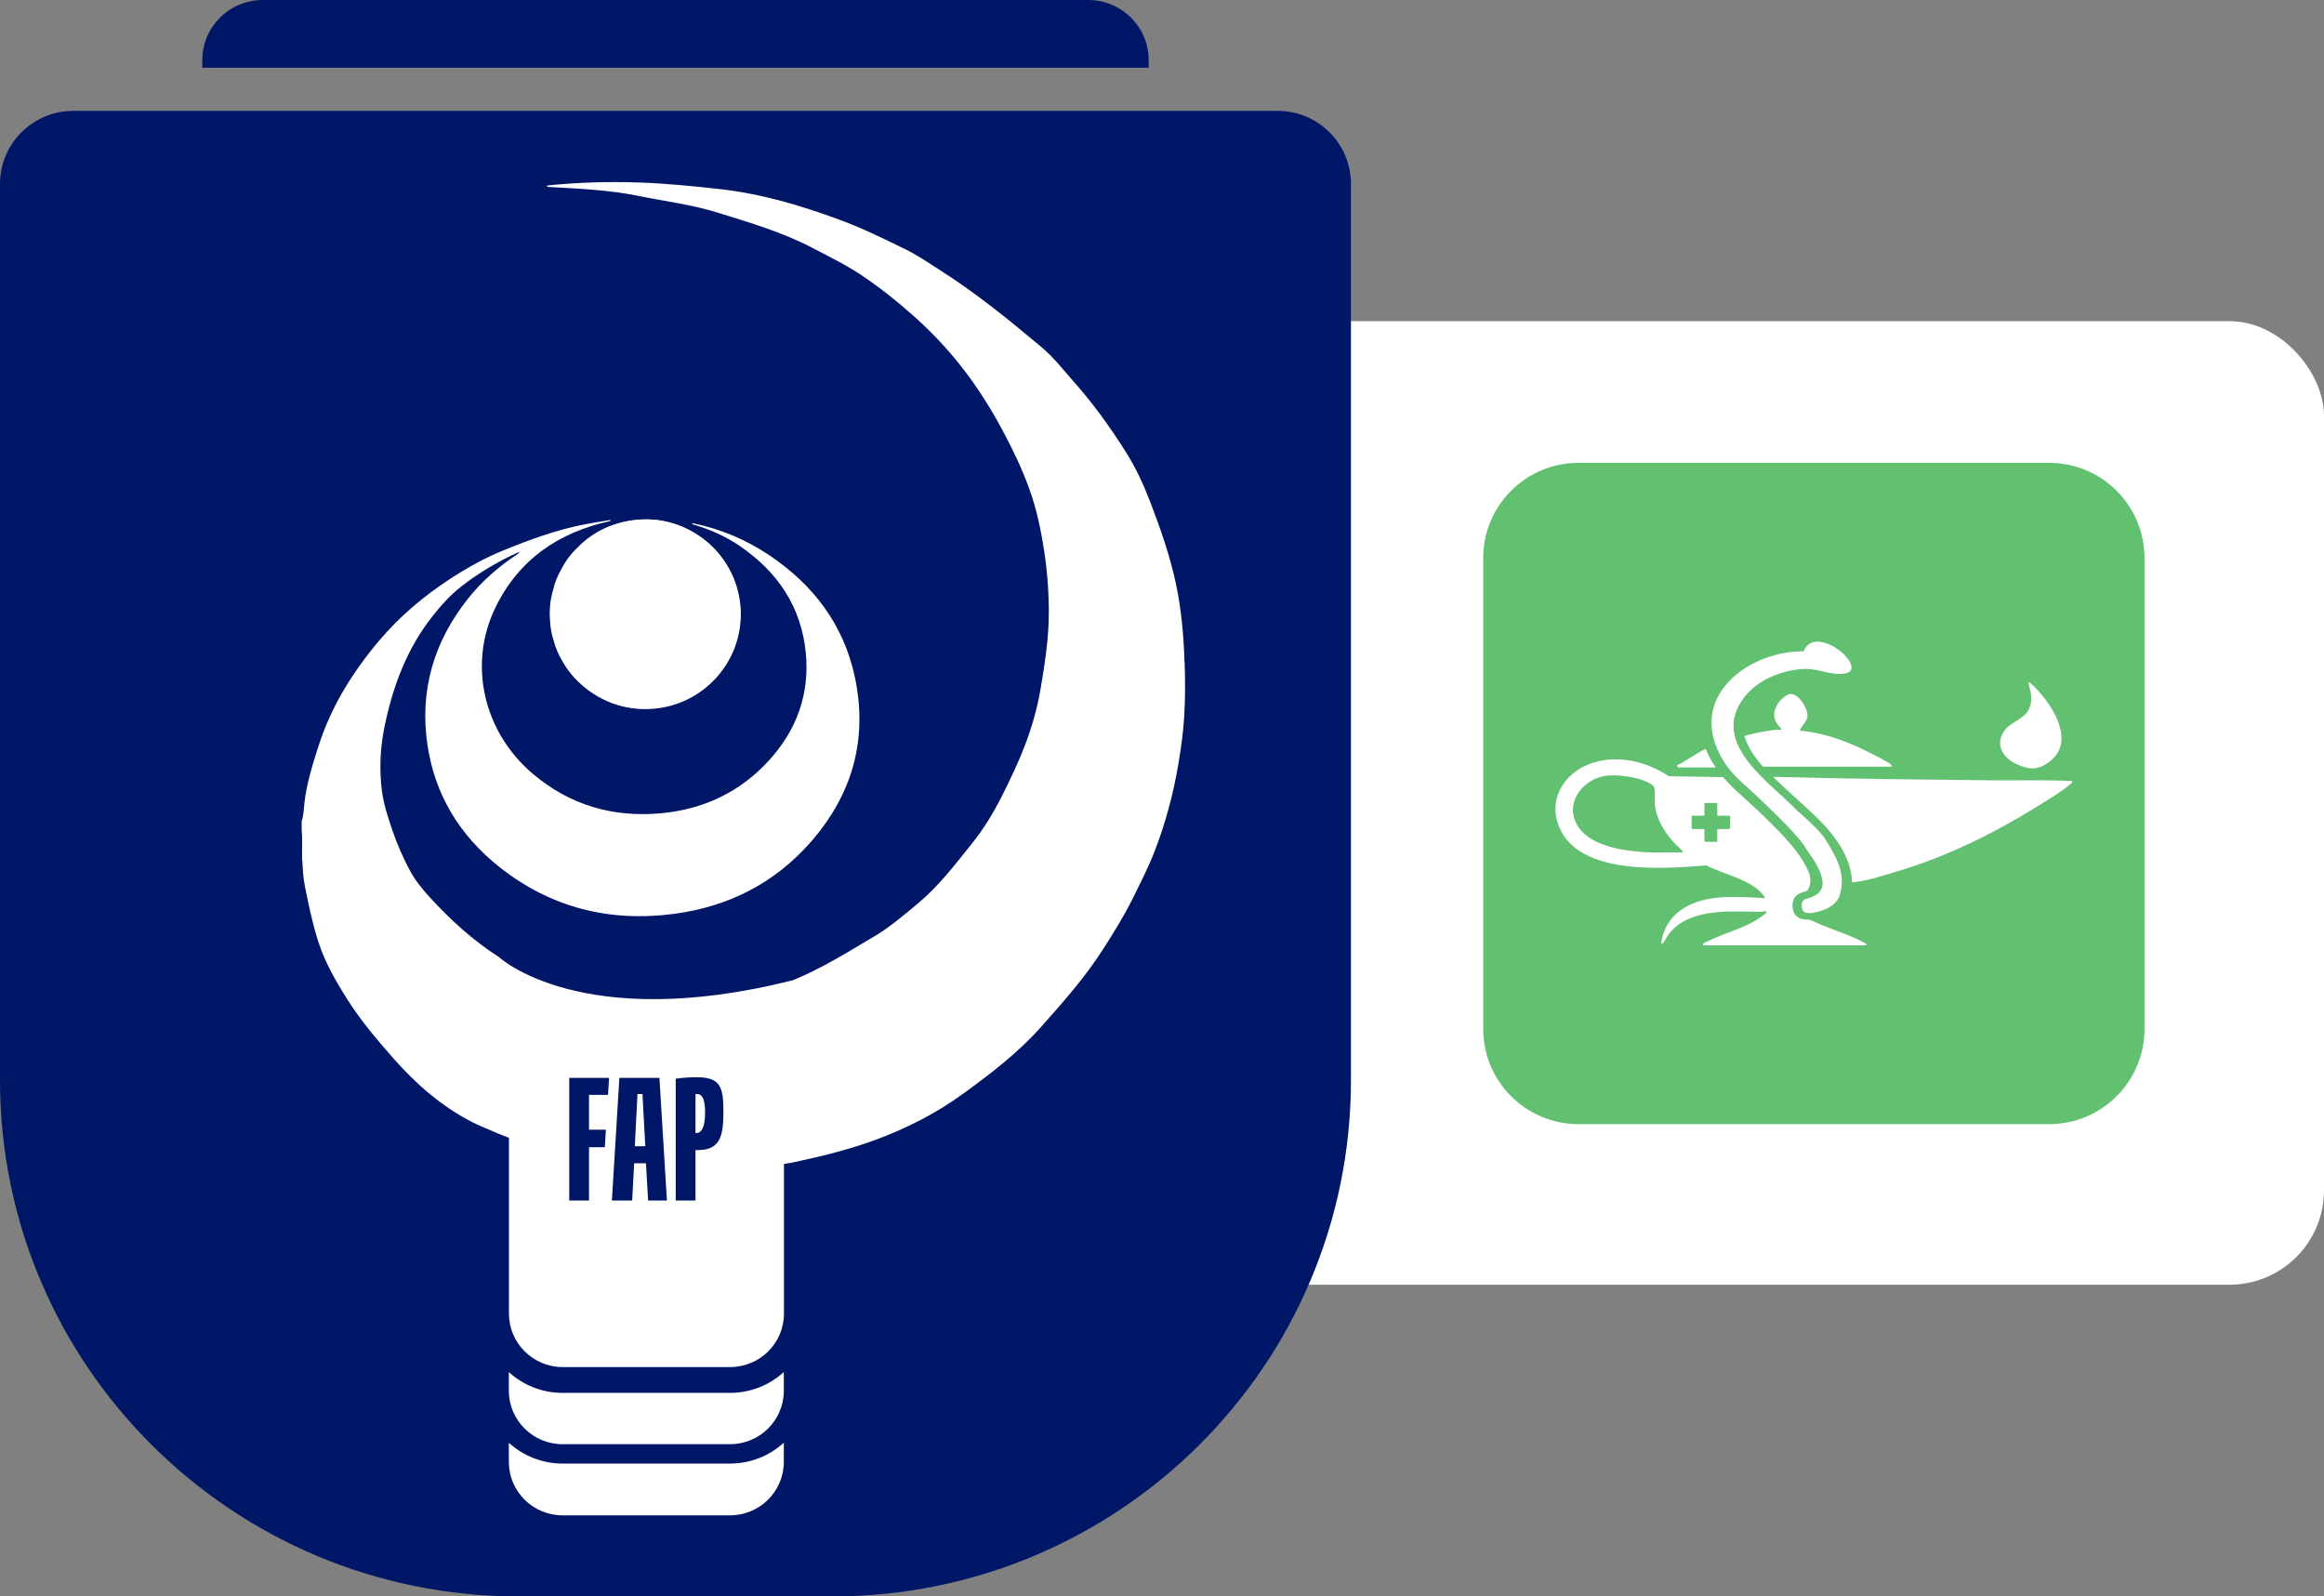 <svg xmlns="http://www.w3.org/2000/svg" width="246" height="169" viewBox="0 0 246 169" fill="none"><rect x="0" y="0" width="246" height="169" fill="#808080" stroke="none"/><rect x="111" y="34" width="135" height="102" rx="10" fill="white"></rect><g clip-path="url(#clip0_158_5)"><path d="M216.92 49H167.08C161.513 49 157 53.513 157 59.08V108.92C157 114.487 161.513 119 167.08 119H216.92C222.487 119 227 114.487 227 108.92V59.08C227 53.513 222.487 49 216.92 49Z" fill="#61C171"></path><path d="M213.527 80.923C214.917 81.541 215.822 81.511 217.018 80.567C219.622 78.509 217.411 74.896 215.673 73.051C215.559 72.93 214.834 72.111 214.688 72.256C214.954 73.24 215.225 74.105 214.762 75.087C214.229 76.217 212.64 76.424 212.011 77.595C211.213 79.079 212.166 80.317 213.527 80.923Z" fill="white"></path><path d="M219.352 82.689C216.548 82.537 213.725 82.638 210.909 82.607C203.378 82.524 196.392 82.459 188.861 82.26C188.508 82.251 188.092 82.223 187.714 82.266C188.039 82.58 188.368 82.889 188.692 83.196C190.132 84.551 191.608 85.796 192.981 87.227C194.53 88.878 195.868 90.862 196.025 93.132C196.032 93.225 196.035 93.318 196.035 93.411C197.839 93.23 199.068 92.753 200.795 92.249C205.871 90.769 210.997 88.25 215.477 85.469C216.585 84.781 218.116 83.88 219.093 83.062C219.21 82.964 219.378 82.867 219.354 82.688L219.352 82.689Z" fill="white"></path><path d="M191.323 75.645C191.268 74.902 190.431 73.506 189.607 73.467C189.061 73.442 188.342 74.183 188.103 74.64C187.702 75.407 187.677 75.949 188.15 76.694C188.222 76.808 188.656 77.172 188.559 77.259C188.035 77.153 185.723 77.579 184.657 77.919C184.672 77.972 184.687 78.024 184.704 78.077C185.091 79.255 185.802 80.249 186.63 81.162H200.266C200.235 81.071 200.19 80.968 200.119 80.904C199.84 80.655 198.644 80.061 198.233 79.845C195.851 78.592 193.219 77.586 190.512 77.344C190.71 76.778 191.375 76.349 191.323 75.645Z" fill="white"></path><path d="M177.66 81.247H181.618C181.184 80.609 180.823 79.946 180.551 79.269C179.661 79.679 178.074 80.814 177.533 80.993C177.485 81.063 177.615 81.246 177.66 81.246V81.247Z" fill="white"></path><path d="M197.244 99.75C195.59 98.85 193.535 98.305 191.791 97.455C191.674 97.398 191.55 97.359 191.423 97.337H191.421C191.349 97.343 191.277 97.347 191.205 97.347C190.34 97.347 189.78 96.828 189.743 95.992C189.689 94.76 190.524 94.537 190.926 94.429C191.029 94.402 191.126 94.375 191.212 94.34H191.213C191.273 94.316 191.324 94.274 191.357 94.218C191.718 93.598 191.709 92.924 191.407 92.214C190.757 90.715 189.674 89.483 188.568 88.277C187.794 87.457 186.996 86.679 186.185 85.915L186.09 85.826C185.426 85.202 184.753 84.587 184.079 83.967C183.988 83.889 183.899 83.809 183.81 83.728L183.509 83.451C183.111 83.072 182.738 82.676 182.394 82.267L176.647 82.172C174.351 80.653 171.432 79.902 168.731 80.713C165.433 81.704 163.518 84.998 165.367 88.194C167.938 92.636 176.262 91.963 180.606 91.609C182.507 92.617 185.705 93.141 186.864 95.072C185.382 94.993 183.727 94.894 182.242 94.988C179.144 95.183 176.278 96.536 175.837 99.907C175.995 100.077 176.482 99.099 176.567 98.984C178.615 96.221 182.624 96.463 185.722 96.51C186.243 96.519 186.561 96.547 186.949 96.429C186.935 96.493 186.984 96.592 186.93 96.663C185.168 98.186 182.751 98.633 180.726 99.665C180.549 99.754 180.227 99.836 180.247 100.076H197.552C197.584 99.873 197.383 99.823 197.244 99.748V99.75ZM178.126 90.238C177.718 90.245 177.306 90.229 176.897 90.239C174.045 90.312 168.763 90.194 167.028 87.468C165.472 85.022 167.607 82.327 170.197 82.097C171.464 81.984 173.915 82.314 174.935 83.125C175.33 83.44 175.112 84.641 175.169 85.181C175.34 86.811 176.309 88.292 177.414 89.426C177.516 89.53 178.245 90.134 178.127 90.238L178.126 90.238ZM183.138 87.712C183.076 87.686 182.994 87.76 182.968 87.76H181.852C181.847 87.76 181.779 87.828 181.779 87.833V89.119H180.493C180.488 89.119 180.42 89.051 180.42 89.046V87.833C180.42 87.828 180.353 87.76 180.348 87.76H179.135C179.13 87.76 179.062 87.692 179.062 87.688V86.353H180.348C180.353 86.353 180.42 86.285 180.42 86.281V85.067C180.42 85.063 180.488 84.995 180.493 84.995H181.706C181.711 84.995 181.779 85.063 181.779 85.067V86.353H183.138V87.712Z" fill="white"></path><path d="M186.483 84.766C187.763 86.014 190.415 88.481 191.236 89.937L191.683 90.597C191.877 90.792 192.264 91.477 192.396 91.748C193.026 93.047 193.38 94.312 191.765 94.97C191.211 95.195 190.679 95.074 190.718 95.963C190.762 96.965 191.868 96.656 192.522 96.49C193.442 96.257 194.471 95.704 194.753 94.734C195.431 92.4 194.341 90.677 193.184 88.796C192.599 87.845 190.253 85.831 190.253 85.831C187.315 82.763 180.914 78.685 184.618 73.826C186.042 71.958 188.623 70.925 190.937 70.813C192.379 70.743 193.765 71.497 195.17 71.315C196.796 71.104 195.613 69.612 194.925 69.029C193.831 68.104 191.656 67.123 190.92 68.948C185.426 68.897 179.121 73.272 181.802 79.353C182.928 81.905 184.577 82.904 186.485 84.765L186.483 84.766Z" fill="white"></path></g><g clip-path="url(#clip1_158_5)"><path d="M121.589 7.17V6.37C121.589 2.852 118.723 0 115.188 0H27.814C24.279 0 21.414 2.852 21.414 6.37V7.17H121.589Z" fill="#001666"></path><path d="M0 114.338C0 144.527 24.589 169 54.921 169H88.082C118.413 169 143.002 144.527 143.002 114.338V19.471C143.002 15.199 139.524 11.737 135.231 11.737H7.771C3.478 11.737 0 15.199 0 19.471V114.338Z" fill="#001666"></path><path d="M68.328 75.063C73.899 75.063 78.415 70.568 78.415 65.023C78.415 59.478 73.899 54.983 68.328 54.983C62.757 54.983 58.241 59.478 58.241 65.023C58.241 70.568 62.757 75.063 68.328 75.063Z" fill="white"></path><path d="M58.209 65.419C58.153 64.44 58.248 63.479 58.528 62.542C58.806 62.583 59.087 62.592 59.367 62.592C65.383 62.592 71.397 62.592 77.413 62.592C77.642 62.592 77.884 62.533 78.087 62.714C78.322 63.621 78.42 64.544 78.343 65.484C78.2 65.568 78.046 65.543 77.897 65.543C71.558 65.543 65.221 65.543 58.881 65.541C58.655 65.541 58.41 65.606 58.209 65.419Z" fill="white"></path><path d="M58.209 65.419C64.773 65.419 71.336 65.419 77.9 65.419C78.049 65.419 78.205 65.381 78.343 65.484C78.307 66.257 78.214 67.02 77.954 67.747C77.762 67.918 77.533 67.868 77.314 67.871C73.356 67.873 69.398 67.871 65.44 67.871C63.361 67.871 61.283 67.871 59.204 67.871C58.996 67.871 58.781 67.902 58.596 67.751C58.329 66.999 58.241 66.214 58.209 65.417V65.419Z" fill="white"></path><path d="M78.087 62.714C71.714 62.714 65.338 62.714 58.965 62.709C58.813 62.709 58.596 62.826 58.53 62.542C58.702 61.709 59.017 60.942 59.446 60.226C65.107 60.309 70.766 60.24 76.427 60.264C76.662 60.264 76.891 60.222 77.124 60.213C77.59 60.982 77.906 61.82 78.087 62.716V62.714Z" fill="white"></path><path d="M58.596 67.751C65.049 67.751 71.501 67.749 77.954 67.747C77.757 68.562 77.424 69.311 76.984 70.007C76.848 70.047 76.708 70.054 76.567 70.052C71.142 70.045 65.716 70.052 60.29 70.047C60.057 70.047 59.824 70.079 59.591 70.074C59.141 69.359 58.797 68.591 58.596 67.751Z" fill="white"></path><path d="M77.124 60.213C77.017 60.381 76.855 60.386 76.689 60.386C71.09 60.386 65.49 60.386 59.89 60.386C59.724 60.386 59.562 60.386 59.446 60.226C59.892 59.333 60.491 58.572 61.204 57.908C61.387 57.851 61.572 57.858 61.76 57.858C66.005 57.858 70.248 57.858 74.493 57.858C74.763 57.858 75.029 57.856 75.296 57.82C76.052 58.488 76.642 59.303 77.126 60.21L77.124 60.213Z" fill="white"></path><path d="M59.591 70.074C59.688 69.865 59.869 69.928 60.025 69.928C63.771 69.926 67.514 69.928 71.259 69.928C73.01 69.928 74.758 69.928 76.508 69.928C76.671 69.928 76.837 69.908 76.984 70.009C76.427 70.952 75.787 71.817 74.941 72.483C71.94 72.418 68.939 72.469 65.937 72.456C64.479 72.449 63.017 72.447 61.559 72.46C60.776 71.785 60.105 71.006 59.593 70.077L59.591 70.074Z" fill="white"></path><path d="M75.294 57.82C75.244 58.07 75.056 57.977 74.925 57.977C73.211 57.984 71.499 57.982 69.784 57.982C67.057 57.982 64.329 57.982 61.602 57.98C61.468 57.98 61.319 58.036 61.204 57.907C62.411 56.674 63.836 55.848 65.44 55.407C68.95 54.443 72.157 55.121 75.018 57.538C75.118 57.622 75.204 57.725 75.294 57.82Z" fill="white"></path><path d="M61.556 72.458C61.636 72.312 61.769 72.33 61.898 72.33C66.125 72.33 70.35 72.33 74.577 72.33C74.715 72.33 74.864 72.305 74.939 72.481C73.625 73.687 72.098 74.434 70.413 74.779C67.303 75.418 64.442 74.768 61.873 72.749C61.76 72.661 61.66 72.555 61.554 72.458H61.556Z" fill="white"></path><path d="M82.97 152.725V154.742C82.97 157.88 80.421 160.415 77.271 160.415H59.553C56.407 160.415 53.86 157.88 53.86 154.742V152.732C55.364 154.098 57.363 154.933 59.553 154.933H77.271C79.469 154.933 81.473 154.094 82.97 152.725Z" fill="white"></path><path d="M82.97 145.243V147.217C82.97 150.348 80.421 152.883 77.271 152.883H59.553C56.407 152.883 53.86 150.348 53.86 147.217V145.249C55.364 146.616 57.363 147.451 59.553 147.451H77.271C79.469 147.451 81.473 146.611 82.97 145.243Z" fill="white"></path><path d="M67.478 115.817L67.197 121.339H68.305L68.007 115.817H67.478Z" fill="white"></path><path d="M125.384 70.086C125.296 67.263 125.049 64.463 124.454 61.7C123.828 58.792 122.846 55.987 121.785 53.214C121.071 51.344 120.232 49.52 119.162 47.83C117.524 45.239 115.74 42.745 113.695 40.449C112.592 39.208 111.583 37.876 110.305 36.8C106.804 33.855 103.251 30.972 99.376 28.514C98.205 27.769 97.056 26.979 95.803 26.369C93.537 25.263 91.266 24.147 88.903 23.276C84.768 21.747 80.552 20.498 76.14 20.012C73.353 19.703 70.563 19.422 67.765 19.323C64.474 19.206 61.181 19.3 57.899 19.64C57.872 19.719 57.917 19.757 57.983 19.784C61.195 19.971 64.413 20.093 67.579 20.739C70.415 21.317 73.299 21.666 76.077 22.54C79.453 23.602 82.85 24.586 86.003 26.245C87.74 27.159 89.518 28.012 91.148 29.104C93.152 30.445 95.032 31.949 96.832 33.558C99.078 35.568 101.086 37.797 102.83 40.23C104.694 42.835 106.254 45.633 107.62 48.541C108.586 50.596 109.378 52.712 109.88 54.902C110.608 58.083 111.004 61.331 111.022 64.598C111.038 67.434 110.61 70.239 110.129 73.03C109.785 75.02 109.231 76.956 108.516 78.84C107.81 80.695 106.951 82.487 106.06 84.26C105.16 86.054 104.117 87.761 102.86 89.327C101.093 91.527 99.388 93.78 97.201 95.608C95.69 96.868 94.188 98.158 92.499 99.153C89.701 100.801 86.946 102.548 83.913 103.772C61.441 109.424 52.795 101.3 52.795 101.3C50.044 99.538 47.654 97.357 45.467 94.957C44.689 94.104 43.942 93.188 43.397 92.17C42.658 90.788 42.029 89.35 41.52 87.857C41.05 86.475 40.593 85.075 40.416 83.641C40.138 81.381 40.247 79.117 40.715 76.863C41.593 72.643 43.054 68.69 45.756 65.266C46.661 64.12 47.622 63.031 48.787 62.117C50.635 60.665 52.634 59.481 54.769 58.506C54.937 58.495 55.072 58.403 55.215 58.322C55.172 58.38 55.102 58.383 55.05 58.419C54.98 58.466 54.921 58.524 54.873 58.594C52.856 59.918 51.046 61.473 49.545 63.364C45.915 67.934 44.388 73.113 45.252 78.887C46.041 84.168 48.681 88.458 52.849 91.77C58.288 96.089 64.535 97.654 71.395 96.735C77.081 95.975 81.943 93.521 85.748 89.217C90.214 84.166 91.897 78.272 90.484 71.657C89.303 66.135 86.105 61.919 81.439 58.781C79.001 57.142 76.332 56.021 73.451 55.411C73.374 55.402 73.267 55.33 73.274 55.495C75.07 55.999 76.757 56.742 78.295 57.791C82.314 60.53 84.823 64.237 85.295 69.118C85.716 73.46 84.338 77.278 81.401 80.497C78.352 83.837 74.505 85.665 70.011 86.088C64.911 86.568 60.331 85.244 56.404 81.919C51.178 77.491 49.527 70.353 52.422 64.355C54.889 59.242 59.125 56.343 64.621 55.154C64.626 54.992 64.528 55.051 64.449 55.074C63.563 55.222 62.669 55.35 61.787 55.526C58.836 56.111 56.022 57.147 53.254 58.275C51.241 59.096 49.339 60.168 47.514 61.367C44.727 63.2 42.224 65.336 40.077 67.886C37.27 71.222 35.016 74.869 33.693 79.04C33.071 80.999 32.449 82.957 32.222 85.014C32.152 85.658 32.143 86.313 31.933 86.937V87.882C32.032 88.76 31.951 89.642 31.978 90.523C31.992 90.734 31.949 90.946 32.005 91.155C32.046 92.04 32.098 92.92 32.27 93.796C32.657 95.743 33.061 97.69 33.658 99.581C34.366 101.825 35.538 103.86 36.798 105.845C38.198 108.056 39.887 110.041 41.608 112C44.028 114.753 46.756 117.143 50.051 118.822C50.879 119.243 51.761 119.559 52.602 119.952C53.023 120.133 53.451 120.279 53.873 120.445V139.052C53.873 142.184 56.42 144.718 59.566 144.718H77.284C80.437 144.718 82.984 142.184 82.984 139.052V123.214C83.538 123.131 83.857 123.072 83.857 123.072C86.915 122.424 89.95 121.686 92.883 120.587C96.106 119.378 99.139 117.823 101.93 115.795C104.884 113.65 107.77 111.444 110.208 108.7C112.531 106.084 114.849 103.47 116.742 100.515C117.875 98.743 118.99 96.963 119.922 95.076C120.745 93.413 121.589 91.752 122.254 90.021C123.389 87.07 124.205 84.022 124.728 80.902C125.015 79.195 125.259 77.478 125.359 75.754C125.467 73.87 125.456 71.981 125.397 70.09L125.384 70.086ZM64.359 115.903H62.35V119.59H64.135L64.022 121.443H62.35V127.084H60.256V114.102H64.47L64.359 115.903ZM68.604 127.084L68.376 123.142H67.127L66.917 127.084H64.77L65.562 114.102H69.803L70.594 127.084H68.606H68.604ZM73.867 121.749H73.62V127.084H71.526V114.188C72.299 114.086 73.021 114.035 73.709 114.035C76.26 114.035 76.576 115.054 76.576 117.67C76.576 120.286 76.224 121.749 73.867 121.749Z" fill="white"></path><path d="M73.797 115.817C73.727 115.817 73.675 115.817 73.62 115.835V119.946H73.709C74.342 119.946 74.636 119.131 74.636 117.771C74.636 116.412 74.344 115.817 73.797 115.817Z" fill="white"></path></g><defs><clipPath id="clip0_158_5"><rect width="70" height="70" fill="white" transform="translate(157 49)"></rect></clipPath><clipPath id="clip1_158_5"><rect width="143" height="169" fill="white"></rect></clipPath></defs></svg>